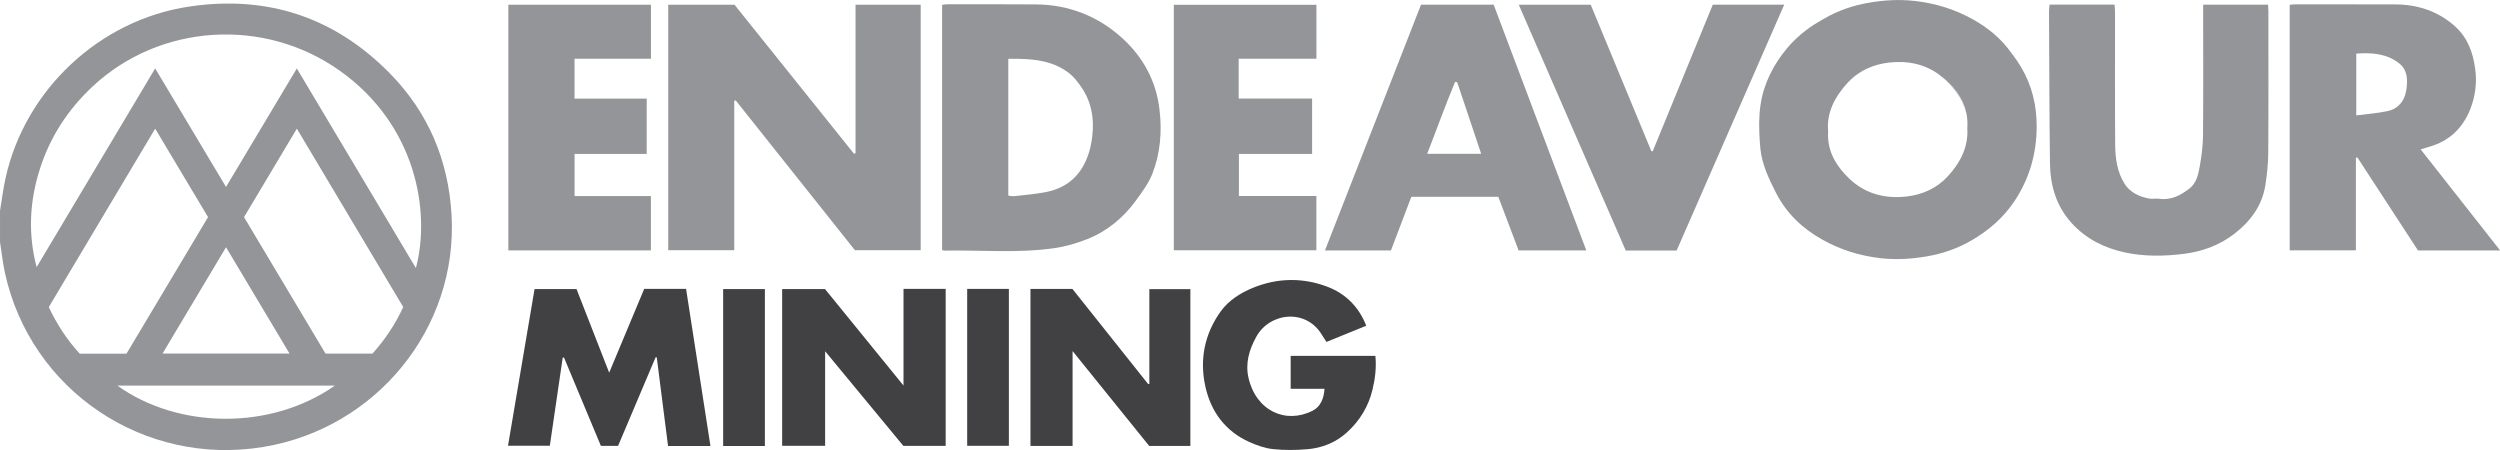 <?xml version="1.0" encoding="UTF-8" standalone="no"?>
<svg
   width="583.8pt"
   height="105.091pt"
   viewBox="0 0 583.8 105.091"
   version="1.1"
   id="svg670"
   sodipodi:docname="Endeavour Mining logo.svg"
   inkscape:version="1.3 (0e150ed6c4, 2023-07-21)"
   xmlns:inkscape="http://www.inkscape.org/namespaces/inkscape"
   xmlns:sodipodi="http://sodipodi.sourceforge.net/DTD/sodipodi-0.dtd"
   xmlns="http://www.w3.org/2000/svg"
   xmlns:svg="http://www.w3.org/2000/svg">
  <sodipodi:namedview
     id="namedview670"
     pagecolor="#ffffff"
     bordercolor="#000000"
     borderopacity="0.25"
     inkscape:showpageshadow="2"
     inkscape:pageopacity="0.0"
     inkscape:pagecheckerboard="0"
     inkscape:deskcolor="#d1d1d1"
     inkscape:document-units="pt"
     inkscape:zoom="0.71713643"
     inkscape:cx="387.65288"
     inkscape:cy="166.63496"
     inkscape:window-width="1920"
     inkscape:window-height="1001"
     inkscape:window-x="-9"
     inkscape:window-y="-9"
     inkscape:window-maximized="1"
     inkscape:current-layer="svg670" />
  <defs
     id="defs571">
    <g
       id="compositing-group-30"
       transform="translate(59.528,84.189)">
      <rect
         x="-59.528"
         y="-84.189"
         width="714.331"
         height="1010.268"
         fill="#000000"
         fill-opacity="0"
         id="rect559" />
      <clipPath
         id="clip-80">
        <path
           clip-rule="nonzero"
           d="M 0,0 H 595.277 V 208 H 0 Z m 0,0"
           id="path559" />
      </clipPath>
      <g
         clip-path="url(#clip-80)"
         id="g560">
        <rect
           x="-59.528"
           y="-84.189"
           width="714.331"
           height="1010.268"
           fill="#ffffff"
           fill-opacity="1"
           id="rect560" />
      </g>
    </g>
    <clipPath
       id="clip-82">
      <path
         clip-rule="nonzero"
         d="M 56.691,64.703 H 94 V 101.645 H 56.691 Z m 0,0"
         id="path567" />
    </clipPath>
    <clipPath
       id="clip-83">
      <path
         clip-rule="nonzero"
         d="m 201,64.703 h 23 V 86 h -23 z m 0,0"
         id="path568" />
    </clipPath>
    <clipPath
       id="clip-84">
      <path
         clip-rule="nonzero"
         d="m 244,65 h 17.902 V 86 H 244 Z m 0,0"
         id="path569" />
    </clipPath>
    <clipPath
       id="clip-85">
      <path
         clip-rule="nonzero"
         d="m 141,88 h 14 v 13.645 h -14 z m 0,0"
         id="path570" />
    </clipPath>
    <clipPath
       id="clip-86">
      <path
         clip-rule="nonzero"
         d="m 155,87 h 15 v 14.645 h -15 z m 0,0"
         id="path571" />
    </clipPath>
  </defs>
  <g
     clip-path="url(#clip-82)"
     id="g574"
     transform="matrix(2.845,0,0,2.845,-161.28,-184.075)"
     style="fill:#939598;fill-opacity:1">
    <path
       fill-rule="nonzero"
       fill="#ffffff"
       fill-opacity="1"
       d="M 84.172,96.352 H 66.324 c 4.965,3.559 12.574,3.699 17.848,0 M 80.453,93.719 C 78.707,90.797 77,87.938 75.242,84.996 c -1.762,2.949 -3.473,5.812 -5.211,8.723 z m 2.957,0.008 h 3.852 c 1.031,-1.16 1.883,-2.418 2.523,-3.824 C 86.883,85.031 83.992,80.188 81.055,75.262 79.566,77.754 78.148,80.133 76.719,82.523 78.965,86.281 81.184,90 83.41,93.727 M 69.426,75.262 c -2.941,4.938 -5.836,9.785 -8.734,14.648 0.676,1.422 1.512,2.707 2.543,3.82 h 3.836 c 2.227,-3.727 4.453,-7.453 6.695,-11.207 -1.438,-2.406 -2.863,-4.793 -4.34,-7.262 m 21.402,11.441 c 1.227,-4.66 0.004,-11.762 -6.246,-16.195 -6.23,-4.422 -14.785,-3.852 -20.285,1.285 -2.031,1.898 -3.5,4.148 -4.34,6.797 -0.844,2.645 -0.977,5.316 -0.262,8.039 3.227,-5.41 6.457,-10.824 9.73,-16.312 1.953,3.27 3.859,6.461 5.816,9.73 1.949,-3.266 3.855,-6.453 5.812,-9.727 3.285,5.5 6.504,10.902 9.773,16.383 M 56.691,81.992 c 0.148,-0.891 0.258,-1.793 0.453,-2.672 1.598,-7.242 7.703,-12.977 15.059,-14.078 6.398,-0.961 11.934,0.859 16.465,5.461 3.164,3.211 4.832,7.141 5.086,11.656 0.523,9.27 -6.164,17.488 -15.438,19.027 -9.805,1.629 -19.102,-4.633 -21.219,-14.27 -0.184,-0.836 -0.27,-1.695 -0.406,-2.543 z m 0,0"
       id="path573"
       style="fill:#939598;fill-opacity:1" />
  </g>
  <g
     clip-path="url(#clip-83)"
     id="g575"
     transform="matrix(2.845,0,0,2.845,-161.28,-184.075)"
     style="fill:#939598;fill-opacity:1">
    <path
       fill-rule="nonzero"
       fill="#ffffff"
       fill-opacity="1"
       d="m 216.574,79.164 c -0.895,0.98 -2.066,1.516 -3.406,1.668 -1.777,0.195 -3.387,-0.23 -4.68,-1.461 -0.945,-0.902 -1.688,-2 -1.75,-3.391 -0.004,-0.094 -0.004,-0.191 -0.008,-0.285 h 0.008 c 0,-0.082 0,-0.164 0.004,-0.25 -0.137,-1.492 0.559,-2.816 1.594,-3.941 0.344,-0.375 0.727,-0.684 1.145,-0.93 0.059,-0.039 0.121,-0.07 0.18,-0.105 0.047,-0.027 0.102,-0.055 0.152,-0.078 0.008,-0.008 0.019,-0.016 0.031,-0.02 0.039,-0.02 0.082,-0.035 0.121,-0.051 0.004,-0.004 0.004,-0.004 0.008,-0.004 0.547,-0.25 1.137,-0.406 1.77,-0.48 1.574,-0.176 3.016,0.141 4.219,1.07 0.133,0.094 0.262,0.203 0.387,0.32 0.23,0.188 0.445,0.395 0.648,0.629 0.645,0.754 1.066,1.57 1.16,2.57 v 0.008 c 0.012,0.082 0.012,0.168 0.019,0.254 v 0.031 c 0.004,0.164 0.004,0.297 -0.008,0.508 0.094,1.52 -0.559,2.812 -1.594,3.938 m 5.988,-8.984 c -0.23,-0.383 -0.477,-0.75 -0.746,-1.09 -0.008,-0.008 -0.012,-0.016 -0.019,-0.023 -0.812,-1.16 -1.891,-2.062 -3.16,-2.773 -1.484,-0.824 -3.062,-1.32 -4.754,-1.512 -1.285,-0.148 -2.555,-0.074 -3.812,0.145 -1.301,0.223 -2.547,0.652 -3.707,1.332 -0.496,0.289 -1.016,0.582 -1.453,0.938 -0.019,-0.008 0.019,0.008 0,0 -0.543,0.418 -1.051,0.887 -1.504,1.422 -1.152,1.367 -1.953,2.934 -2.211,4.688 -0.07,0.465 -0.102,0.938 -0.113,1.414 v 0.012 c -0.004,0.273 0,0.551 0.012,0.824 0.012,0.445 0.047,0.895 0.086,1.332 0.129,1.312 0.703,2.5 1.301,3.672 0.859,1.676 2.164,2.902 3.797,3.816 1.48,0.828 3.062,1.32 4.758,1.516 1.281,0.145 2.551,0.07 3.805,-0.148 1.305,-0.223 2.547,-0.652 3.707,-1.332 1.398,-0.816 2.578,-1.844 3.477,-3.184 1.242,-1.855 1.832,-3.926 1.836,-6.129 0.004,-1.73 -0.379,-3.391 -1.297,-4.918"
       id="path574"
       style="fill:#939598;fill-opacity:1" />
  </g>
  <path
     fill-rule="nonzero"
     fill="#ffffff"
     fill-opacity="1"
     d="m 454.202,18.556 c -0.378,-0.322 -0.778,-0.622 -1.178,-0.889 0.023,-0.022 0.055,-0.022 0.078,-0.033 0.378,0.278 0.733,0.589 1.1,0.922"
     id="path575"
     style="fill:#939598;stroke-width:2.845;fill-opacity:1" />
  <path
     fill-rule="nonzero"
     fill="#ffffff"
     fill-opacity="1"
     d="M 199.786,1.098 H 214.999 V 58.429 H 199.641 C 190.418,46.838 181.105,35.126 171.782,23.424 c -0.111,0.044 -0.222,0.089 -0.322,0.133 V 58.429 H 156.046 V 1.109 h 15.48 c 9.268,11.557 18.581,23.17 27.893,34.783 0.122,-0.033 0.244,-0.067 0.367,-0.1 z m 0,0"
     id="path576"
     style="fill:#939598;stroke-width:2.845;fill-opacity:1" />
  <path
     fill-rule="nonzero"
     fill="#ffffff"
     fill-opacity="1"
     d="m 235.458,45.683 c 0.522,0.044 0.978,0.167 1.422,0.122 2.378,-0.278 4.79,-0.467 7.146,-0.911 3.912,-0.722 7.046,-2.678 9.001,-6.268 1.189,-2.167 1.789,-4.501 2.056,-6.979 0.456,-4.09 -0.233,-7.901 -2.578,-11.313 -0.8,-1.167 -1.7,-2.345 -2.789,-3.2 -3.534,-2.778 -7.757,-3.345 -12.091,-3.401 -0.7,-0.011 -1.4,0 -2.167,0 z M 220,58.396 V 1.131 c 0.422,-0.044 0.822,-0.133 1.222,-0.133 6.901,0 13.802,-0.022 20.692,0.033 7.79,0.056 14.658,2.823 20.292,8.001 4.745,4.367 7.779,9.879 8.557,16.503 0.611,5.179 0.222,10.213 -1.656,15.025 -0.867,2.2 -2.345,4.201 -3.745,6.134 -2.956,4.09 -6.745,7.257 -11.435,9.135 -2.489,0.989 -5.145,1.756 -7.79,2.134 -8.535,1.211 -17.136,0.4 -25.715,0.556 -0.078,0 -0.156,-0.044 -0.422,-0.122"
     id="path577"
     style="fill:#939598;stroke-width:2.845;fill-opacity:1" />
  <g
     clip-path="url(#clip-84)"
     id="g578"
     transform="matrix(2.845,0,0,2.845,-161.28,-184.075)"
     style="fill:#939598;fill-opacity:1">
    <path
       fill-rule="nonzero"
       fill="#ffffff"
       fill-opacity="1"
       d="m 250.094,74.172 c 0.91,-0.117 1.75,-0.176 2.566,-0.352 0.883,-0.188 1.395,-0.828 1.535,-1.699 0.129,-0.809 0.129,-1.656 -0.574,-2.215 -1.02,-0.809 -2.242,-0.898 -3.527,-0.805 z m 5.285,2.789 c 2.191,2.785 4.328,5.508 6.523,8.297 h -6.742 c -1.648,-2.527 -3.312,-5.082 -4.977,-7.637 -0.039,0.008 -0.082,0.02 -0.121,0.027 V 85.25 h -5.434 V 65.094 c 0.195,-0.016 0.367,-0.039 0.539,-0.039 2.691,0.004 5.383,0.012 8.074,0.008 1.887,0 3.578,0.551 4.98,1.82 1.008,0.914 1.453,2.121 1.633,3.461 0.16,1.148 0.008,2.273 -0.402,3.316 -0.551,1.391 -1.531,2.457 -3.004,2.973 -0.32,0.109 -0.648,0.199 -1.07,0.328"
       id="path578"
       style="fill:#939598;fill-opacity:1" />
  </g>
  <path
     fill-rule="nonzero"
     fill="#ffffff"
     fill-opacity="1"
     d="m 514.478,1.087 h 15.147 c 0.033,0.589 0.089,1.078 0.089,1.567 0,11.024 0.044,22.048 -0.033,33.072 -0.011,2.511 -0.289,5.045 -0.678,7.534 -0.756,4.79 -3.478,8.424 -7.234,11.335 -3.467,2.667 -7.446,4.134 -11.735,4.678 -4.601,0.578 -9.246,0.656 -13.769,-0.311 -4.756,-1.011 -9.057,-3.112 -12.457,-6.823 -3.667,-4.023 -5.034,-8.835 -5.101,-14.047 -0.156,-11.78 -0.156,-23.559 -0.222,-35.339 0,-0.533 0.078,-1.078 0.122,-1.678 h 15.18 c 0.044,0.633 0.111,1.2 0.111,1.778 0.011,10.302 -0.044,20.614 0.033,30.916 0.033,3.167 0.456,6.368 2.178,9.124 1.278,2.034 3.423,3.045 5.768,3.478 0.733,0.133 1.534,-0.067 2.278,0.044 2.789,0.411 5.045,-0.789 7.112,-2.378 1.6,-1.234 2.056,-3.189 2.389,-5.034 0.422,-2.4 0.767,-4.845 0.789,-7.268 0.089,-9.635 0.033,-19.258 0.033,-28.893 z m 0,0"
     id="path579"
     style="fill:#939598;stroke-width:2.845;fill-opacity:1" />
  <path
     fill-rule="nonzero"
     fill="#ffffff"
     fill-opacity="1"
     d="m 340.285,19.201 c -0.167,-0.033 -0.322,-0.056 -0.489,-0.089 -2.289,5.479 -4.278,11.079 -6.523,16.803 h 12.613 c -1.9,-5.645 -3.756,-11.179 -5.601,-16.714 m 14.336,39.273 c -1.589,-4.201 -3.156,-8.335 -4.734,-12.513 h -20.314 c -1.589,4.178 -3.167,8.346 -4.756,12.524 H 309.403 C 316.915,39.271 324.372,20.201 331.839,1.087 h 16.958 C 355.988,20.157 363.189,39.237 370.434,58.474 Z m 0,0"
     id="path580"
     style="fill:#939598;stroke-width:2.845;fill-opacity:1" />
  <path
     fill-rule="nonzero"
     fill="#ffffff"
     fill-opacity="1"
     d="M 391.526,58.507 H 379.647 C 371.357,39.471 363.044,20.39 354.665,1.109 h 16.803 c 4.701,11.357 9.424,22.77 14.147,34.172 0.1,0.022 0.211,0.044 0.322,0.056 4.667,-11.391 9.346,-22.792 14.035,-34.25 h 16.68 C 408.251,20.29 399.905,39.36 391.526,58.507"
     id="path581"
     style="fill:#939598;stroke-width:2.845;fill-opacity:1" />
  <path
     fill-rule="nonzero"
     fill="#ffffff"
     fill-opacity="1"
     d="M 152.001,58.474 H 118.707 V 1.109 h 33.305 V 13.711 h -17.847 v 9.313 H 151.023 V 35.948 h -16.847 v 9.835 h 17.825 z m 0,0"
     id="path582"
     style="fill:#939598;stroke-width:2.845;fill-opacity:1" />
  <path
     fill-rule="nonzero"
     fill="#ffffff"
     fill-opacity="1"
     d="m 289.255,13.711 v 9.301 h 17.147 V 35.948 H 289.311 v 9.824 h 18.092 V 58.44 H 274.108 V 1.12 h 33.305 V 13.711 Z m 0,0"
     id="path583"
     style="fill:#939598;stroke-width:2.845;fill-opacity:1" />
  <path
     fill-rule="nonzero"
     fill="#ffffff"
     fill-opacity="1"
     d="m 150.434,67.464 h 9.779 c 1.889,12.202 3.789,24.393 5.69,36.683 h -9.902 c -0.889,-6.901 -1.756,-13.791 -2.634,-20.692 -0.089,-0.011 -0.178,-0.023 -0.267,-0.033 -2.912,6.868 -5.823,13.747 -8.768,20.703 h -4.012 c -2.856,-6.834 -5.734,-13.735 -8.612,-20.625 -0.1,0 -0.2,0 -0.3,0 -1,6.823 -1.989,13.647 -3.012,20.592 h -9.768 c 2.056,-12.18 4.123,-24.348 6.201,-36.583 h 9.801 c 2.478,6.345 4.99,12.758 7.623,19.514 2.8,-6.69 5.479,-13.091 8.179,-19.559"
     id="path584"
     style="fill:#414042;stroke-width:2.845;fill-opacity:1" />
  <path
     fill-rule="nonzero"
     fill="#ffffff"
     fill-opacity="1"
     d="m 210.988,67.464 h 9.846 v 36.65 h -9.89 C 205.009,96.935 198.975,89.634 192.685,82.022 v 22.081 H 182.65 V 67.497 h 10.002 c 5.99,7.368 12.035,14.791 18.336,22.537 z m 0,0"
     id="path585"
     style="fill:#414042;stroke-width:2.845;fill-opacity:1" />
  <g
     clip-path="url(#clip-85)"
     id="g586"
     transform="matrix(2.845,0,0,2.845,-161.28,-184.075)"
     style="fill:#414042;fill-opacity:1">
    <path
       fill-rule="nonzero"
       fill="#ffffff"
       fill-opacity="1"
       d="m 141.27,88.418 h 3.445 c 2.059,2.586 4.141,5.203 6.223,7.816 0.031,-0.008 0.062,-0.016 0.09,-0.027 v -7.773 h 3.367 v 12.871 h -3.379 c -2.059,-2.547 -4.137,-5.121 -6.289,-7.789 v 7.789 h -3.457 z m 0,0"
       id="path586"
       style="fill:#414042;fill-opacity:1" />
  </g>
  <g
     clip-path="url(#clip-86)"
     id="g587"
     transform="matrix(2.845,0,0,2.845,-161.28,-184.075)"
     style="fill:#414042;fill-opacity:1">
    <path
       fill-rule="nonzero"
       fill="#ffffff"
       fill-opacity="1"
       d="m 168.832,91.438 c -1.086,0.441 -2.164,0.879 -3.266,1.328 -0.133,-0.203 -0.258,-0.387 -0.371,-0.574 -1.293,-2.184 -4.289,-1.859 -5.395,0.16 -0.582,1.062 -0.906,2.168 -0.633,3.367 0.621,2.707 3.059,3.82 5.273,2.688 0.648,-0.332 0.914,-1.008 0.965,-1.793 h -2.777 v -2.703 h 6.953 c 0.094,0.938 -0.016,1.859 -0.234,2.762 -0.332,1.398 -1.059,2.578 -2.113,3.531 -0.902,0.82 -2.016,1.262 -3.215,1.367 -0.941,0.082 -1.902,0.09 -2.84,-0.008 -0.664,-0.07 -1.332,-0.309 -1.945,-0.582 -1.965,-0.887 -3.137,-2.469 -3.602,-4.523 -0.5,-2.223 -0.082,-4.34 1.254,-6.199 0.645,-0.895 1.602,-1.504 2.625,-1.926 2.055,-0.844 4.172,-0.863 6.207,-0.066 1.434,0.562 2.52,1.641 3.113,3.172"
       id="path587"
       style="fill:#414042;fill-opacity:1" />
  </g>
  <path
     fill-rule="nonzero"
     fill="#ffffff"
     fill-opacity="1"
     d="m 178.616,104.147 h -9.746 V 67.508 h 9.746 z m 0,0"
     id="path588"
     style="fill:#414042;stroke-width:2.845;fill-opacity:1" />
  <path
     fill-rule="nonzero"
     fill="#ffffff"
     fill-opacity="1"
     d="m 225.857,67.464 h 9.735 v 36.639 h -9.735 z m 0,0"
     id="path589"
     style="fill:#414042;stroke-width:2.845;fill-opacity:1" />
  <path
     fill-rule="nonzero"
     fill="#ffffff"
     fill-opacity="1"
     d="m 410.807,30.869 c -0.044,0 0.023,0.011 0,0 0,-0.778 -0.078,-1.578 -0.033,-2.345 -0.011,0.778 -0.011,1.567 0.033,2.345"
     id="path590"
     style="fill:#939598;stroke-width:2.845;fill-opacity:1" />
  <path
     fill-rule="nonzero"
     fill="#ffffff"
     fill-opacity="1"
     d="m 436.044,15.978 c -0.144,0.067 -0.289,0.133 -0.433,0.2 0.023,-0.022 0.055,-0.044 0.089,-0.056 0.1,-0.056 0.233,-0.1 0.344,-0.144"
     id="path591"
     style="fill:#939598;stroke-width:2.845;fill-opacity:1" />
  <path
     fill-rule="nonzero"
     fill="#ffffff"
     fill-opacity="1"
     d="m 459.348,27.669 c -0.389,-3.612 -2.411,-6.501 -4.934,-8.912 -0.078,-0.067 -0.133,-0.133 -0.211,-0.2 0.656,0.533 1.267,1.122 1.845,1.789 1.834,2.145 3.034,4.467 3.301,7.323"
     id="path592"
     style="fill:#939598;stroke-width:2.845;fill-opacity:1" />
</svg>
